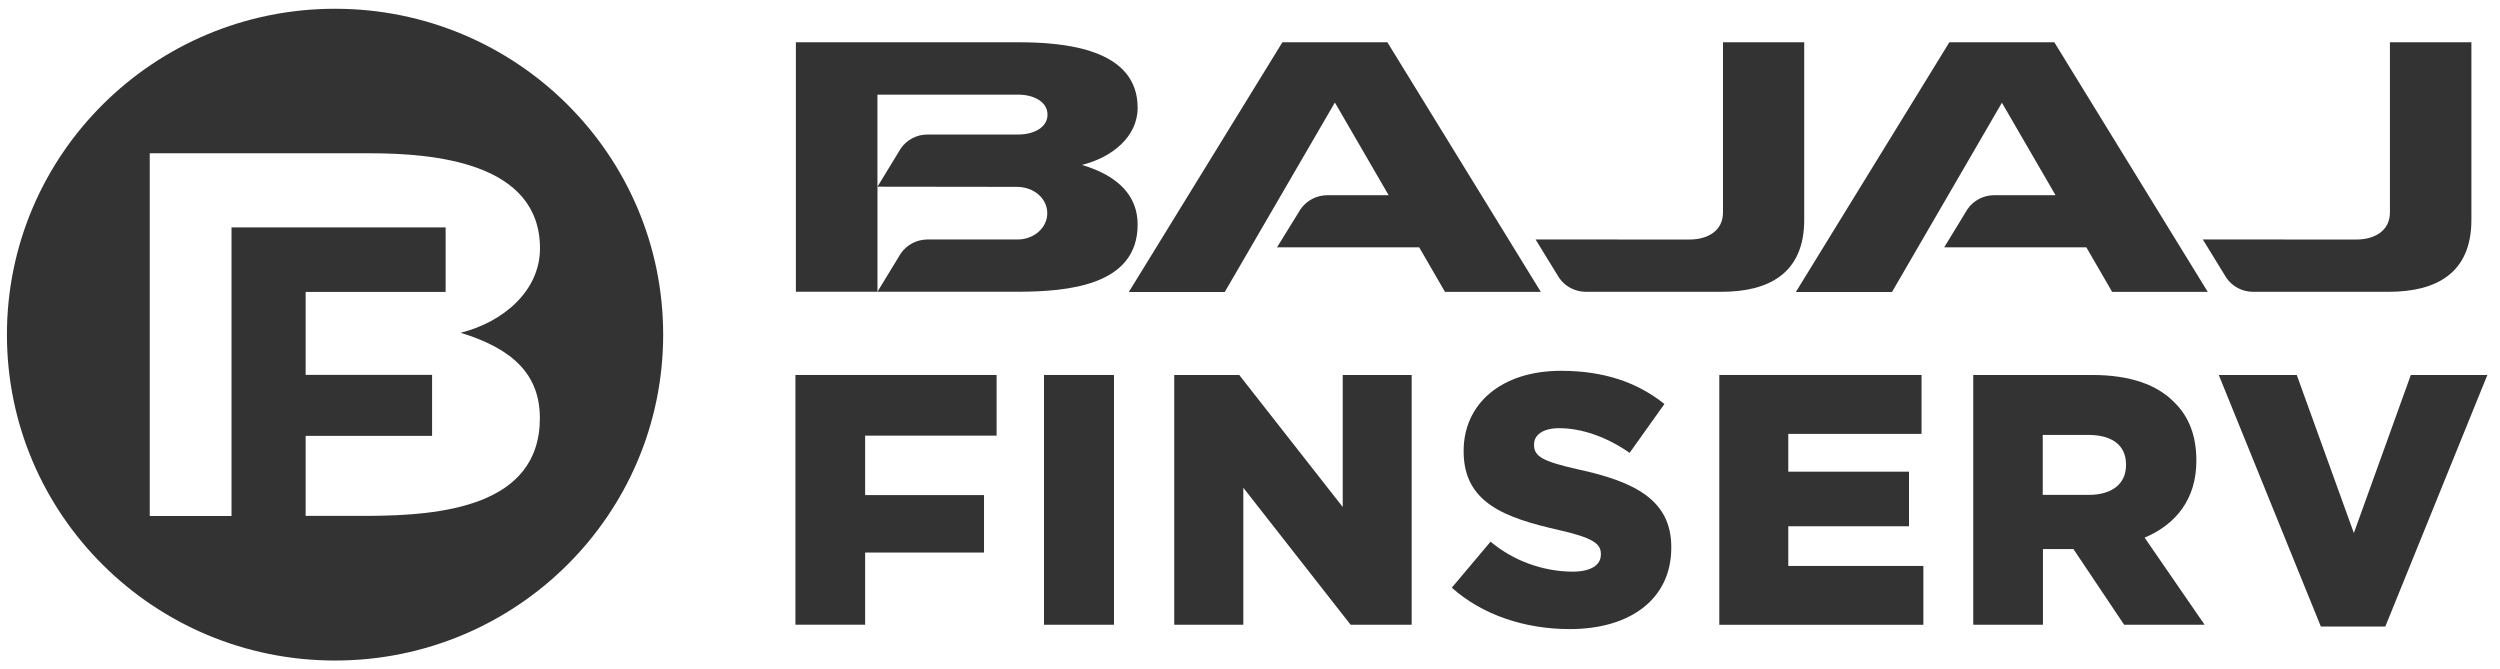 <svg width="127" height="34" viewBox="0 0 127 34" fill="none" xmlns="http://www.w3.org/2000/svg">
<path d="M40.431 14.826V2.147H51.719C54.046 2.147 57.792 2.459 57.792 5.473C57.792 6.954 56.483 8 54.962 8.378C56.857 8.943 57.792 9.984 57.792 11.407C57.792 14.515 54.236 14.812 51.719 14.821H40.431V14.826ZM44.576 9.484L45.761 7.54C46.066 7.1 46.568 6.837 47.104 6.834H51.718C52.542 6.834 53.214 6.459 53.214 5.825C53.214 5.189 52.548 4.808 51.718 4.808H44.574V9.484H44.576ZM44.576 9.484V14.819L45.761 12.873C46.066 12.434 46.568 12.17 47.104 12.166H51.657C52.519 12.181 53.201 11.573 53.201 10.832C53.201 10.09 52.533 9.493 51.657 9.493L44.576 9.484ZM67.812 5.208L62.217 14.835H57.343L65.146 2.147H70.479L78.273 14.826H73.405L72.096 12.566H64.872L66.071 10.623C66.378 10.185 66.878 9.923 67.414 9.917H70.543L67.812 5.208ZM101.703 5.208L96.112 14.835H91.228L99.028 2.147H104.36L112.153 14.826H107.297L105.987 12.566H98.765L99.949 10.623C100.253 10.185 100.753 9.921 101.288 9.917H104.422L101.691 5.209H101.703V5.208ZM85.824 12.168C86.773 12.168 87.528 11.713 87.528 10.792V2.147H91.654V11.171C91.654 13.907 89.831 14.824 87.445 14.824H80.548C80.012 14.818 79.513 14.556 79.206 14.118L78.008 12.165L85.824 12.168ZM119.7 12.168C120.648 12.168 121.408 11.713 121.408 10.792V2.147H125.547V11.171C125.547 13.907 123.728 14.824 121.34 14.824H114.444C113.907 14.821 113.406 14.557 113.102 14.118L111.903 12.165L119.7 12.168Z" fill="#333333"/>
<path d="M50.628 19.049V22.13H43.949V25.151H49.988V28.069H43.949V31.735H40.408V19.049H50.628Z" fill="#333333"/>
<path d="M53.035 19.049H56.59V31.737H53.035V19.049Z" fill="#333333"/>
<path d="M59.649 19.049H62.953L68.21 25.755V19.049H71.713V31.737H68.611L63.161 24.778V31.737H59.651V19.049H59.649Z" fill="#333333"/>
<path d="M73.751 29.855L75.72 27.517C76.883 28.485 78.347 29.022 79.864 29.041C80.812 29.041 81.324 28.714 81.324 28.171V28.135C81.324 27.61 80.904 27.317 79.172 26.921C76.45 26.303 74.353 25.544 74.353 22.933V22.898C74.353 20.543 76.233 18.837 79.299 18.837C81.47 18.837 83.167 19.416 84.553 20.523L82.784 23.005C81.615 22.188 80.341 21.752 79.208 21.752C78.35 21.752 77.93 22.115 77.93 22.569V22.605C77.93 23.186 78.369 23.438 80.139 23.838C83.078 24.471 84.901 25.415 84.901 27.791V27.827C84.901 30.416 82.839 31.958 79.74 31.958C77.471 31.956 75.319 31.25 73.751 29.855Z" fill="#333333"/>
<path d="M87.34 19.049H97.614V22.041H90.845V23.961H96.977V26.734H90.845V28.75H97.707V31.739H87.34V19.049Z" fill="#333333"/>
<path d="M106.283 19.049C108.235 19.049 109.587 19.556 110.442 20.425C111.191 21.15 111.575 22.13 111.575 23.38V23.417C111.575 25.356 110.535 26.642 108.946 27.312L111.993 31.735H107.905L105.331 27.893H103.782V31.735H100.241V19.049H106.283ZM106.107 25.14C107.313 25.14 108.002 24.559 108.002 23.634V23.598C108.002 22.6 107.273 22.094 106.088 22.094H103.771V25.14H106.107Z" fill="#333333"/>
<path d="M112.714 19.049H116.675L119.576 27.078L122.47 19.049H126.358L121.174 31.828H117.899L112.714 19.049Z" fill="#333333"/>
<path d="M27.425 21.242C27.425 25.754 22.348 26.185 18.757 26.206H15.527V22.143H21.95V19.044H15.527V14.83H22.638V11.553H11.761V26.213H7.607V7.786H18.763C22.081 7.786 27.431 8.257 27.431 12.617C27.431 14.774 25.57 16.359 23.402 16.905C26.088 17.728 27.425 19.05 27.425 21.242ZM17.02 0.445C7.814 0.445 0.352 7.857 0.352 17C0.352 26.143 7.814 33.555 17.02 33.555C26.226 33.555 33.689 26.143 33.689 17C33.689 7.858 26.229 0.448 17.025 0.445H17.02Z" fill="#333333"/>
</svg>
